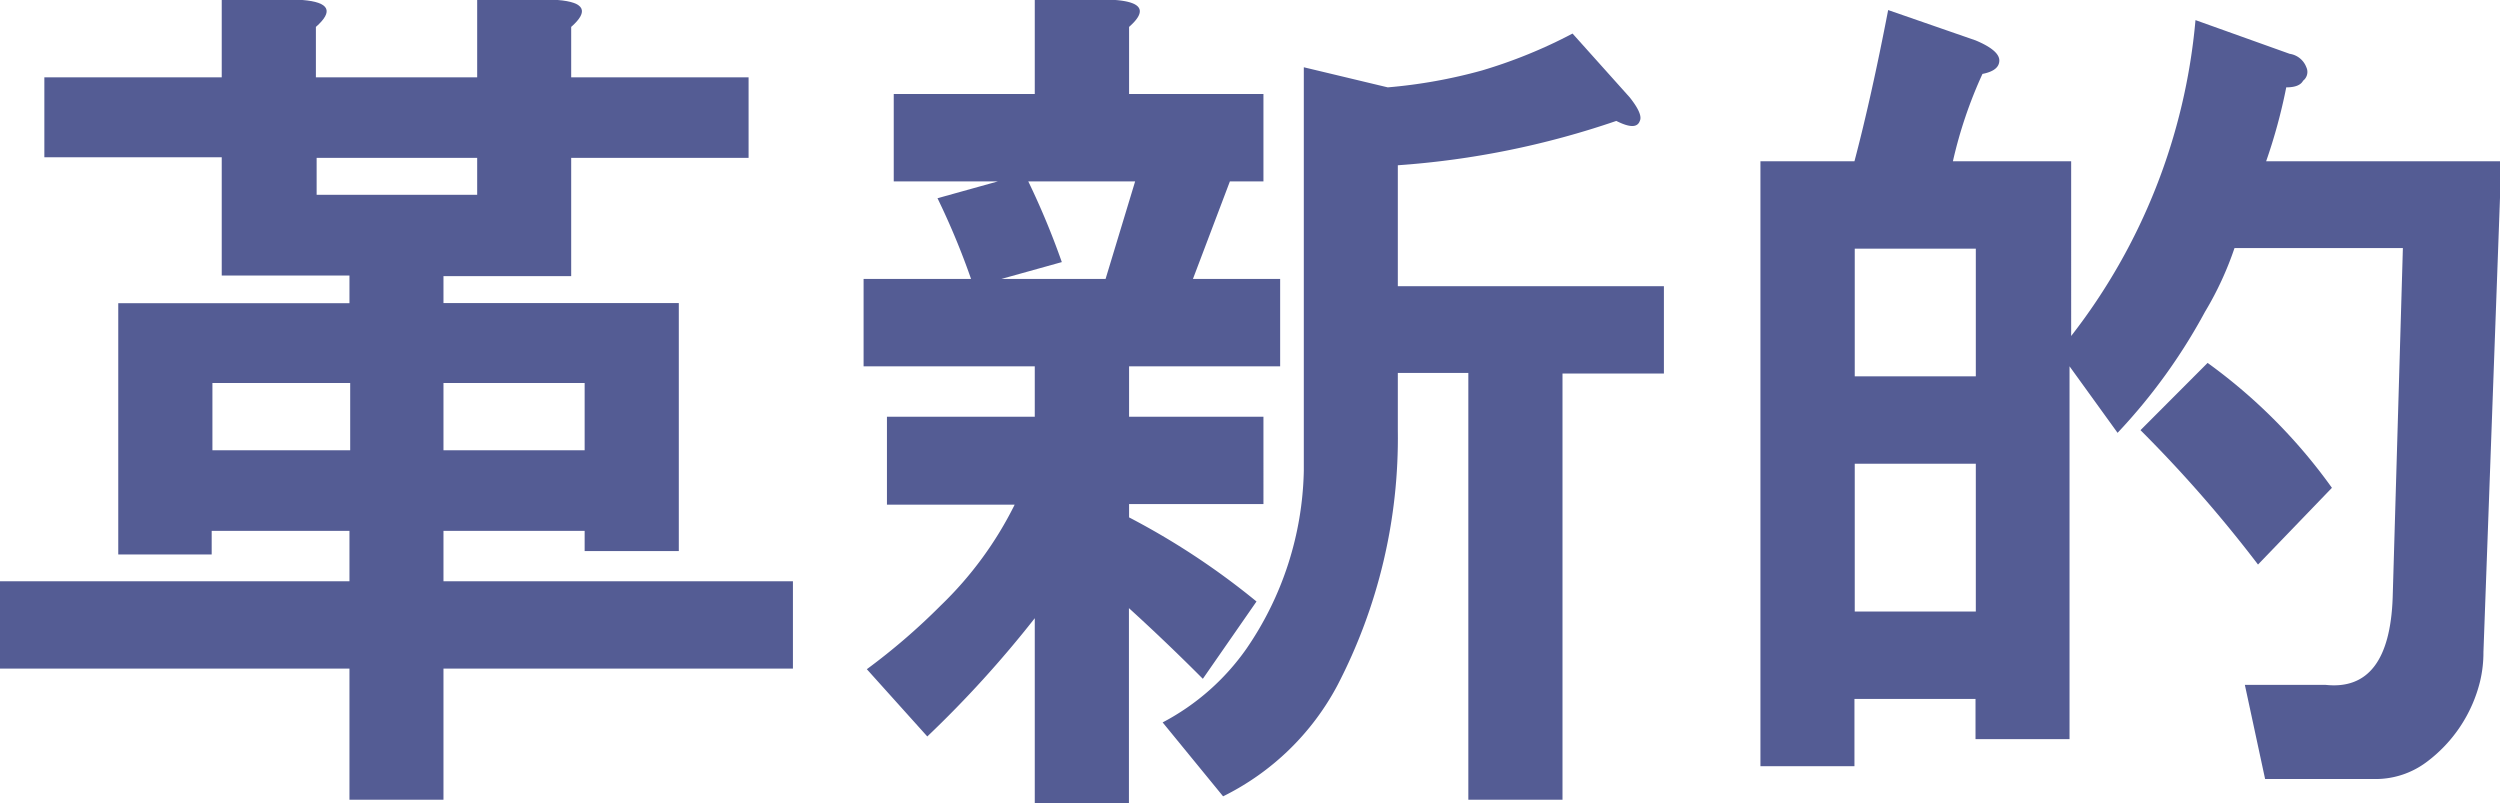<svg xmlns="http://www.w3.org/2000/svg" viewBox="0 0 169.12 54.33"><defs><style>.cls-1{opacity:0.76;}.cls-2{fill:#1e2973;}</style></defs><g id="レイヤー_2" data-name="レイヤー 2"><g id="一言"><g class="cls-1"><path class="cls-2" d="M21.37,1.82V5.23H32.28V0h5.45q2.73.22.91,1.82V5.23h12v5.45h-12v8H30v1.82H45.92V37.28H39.55V35.91H30v3.41H53.64v5.91H30V54.1H23.64V45.23H0V39.32H23.64V35.91H14.32v1.6H8v-17H23.64V18.64H15v-8H3V5.23H15V0h5.46Q23.19.22,21.37,1.82Zm-7,24.09v4.55h9.32V25.91Zm7.05-15.23v2.5H32.28v-2.5ZM30,25.91v4.55h9.55V25.91Z"/><path class="cls-2" d="M76.38,1.82V6.36h9.09v5.91H83.2l-2.5,6.6h5.9v5.91H76.38v3.41h9.09V34.1H76.38V35A50.18,50.18,0,0,1,85,40.69l-3.63,5.23q-2.5-2.51-5-4.78V54.33H70V41.82a74.58,74.58,0,0,1-7.27,8l-4.09-4.55a43.46,43.46,0,0,0,5-4.31,24.66,24.66,0,0,0,5-6.82H60V28.19H70V24.78H58.42V18.87h7.27a50.39,50.39,0,0,0-2.27-5.46l4.09-1.14H60.46V6.36H70V0h5.46Q78.2.22,76.38,1.82ZM69.56,12.27a52.49,52.49,0,0,1,2.27,5.46l-4.09,1.14h7.05l2-6.6Zm30.68-7.5a33.6,33.6,0,0,0,6.14-2.5l3.87,4.32c.6.76.83,1.29.68,1.59-.16.46-.68.46-1.59,0a58,58,0,0,1-14.78,3v8.18h18v5.91H105.7V54.1H99.33V25.23H94.56V29.1a36.3,36.3,0,0,1-4.09,17.27,17.54,17.54,0,0,1-7.73,7.5l-4.09-5a16,16,0,0,0,5.68-5,22,22,0,0,0,3.87-12V4.55l5.68,1.36A34.81,34.81,0,0,0,100.24,4.77Z"/><path class="cls-2" d="M135.25,4.09c0,.46-.38.76-1.14.91a30,30,0,0,0-2,5.91h8V22.73a40.6,40.6,0,0,0,8.41-21.37l6.37,2.28a1.43,1.43,0,0,1,1.13.91.75.75,0,0,1-.22.91q-.24.45-1.14.45a36.91,36.91,0,0,1-1.36,5h15.91L168,44.1a8.42,8.42,0,0,1-.23,2,9.68,9.68,0,0,1-3.63,5.46,5.75,5.75,0,0,1-3.41,1.14h-7.5l-1.37-6.37h5.46c2.87.31,4.39-1.66,4.54-5.91l.69-23.64H151.16a22.2,22.2,0,0,1-2,4.32,38.68,38.68,0,0,1-5.91,8.18L140,24.78V50h-6.36V47.28h-8.19v4.55h-6.36V10.91h6.36q1.14-4.32,2.28-10.23l5.91,2.05C134.72,3.18,135.25,3.64,135.25,4.09Zm-9.78,12.73v8.64h8.19V16.82Zm0,14.55v10h8.19v-10Zm27.28,6.82a89.65,89.65,0,0,0-7.95-9.09l4.54-4.55A36.87,36.87,0,0,1,157.75,33Z"/></g></g></g></svg>